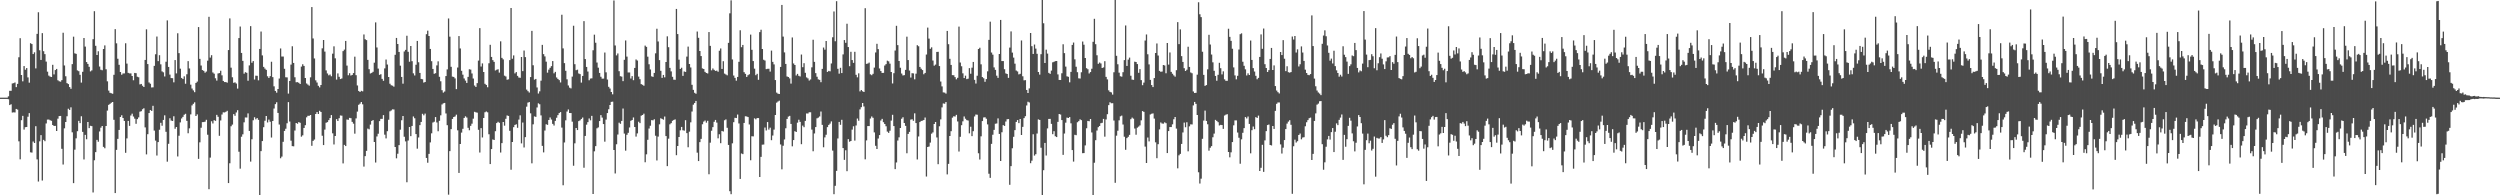 <?xml version="1.0" encoding="UTF-8"?>
<svg xmlns="http://www.w3.org/2000/svg" width="1920" height="150">
  <path d="M0 75.000h1v1.000H0zM1 75.000h1v1.000H1zM2 75.000h1v1.000H2zM3 75.000h1v1.000H3zM4 75.000h1v1.000H4zM5 75.000h1v1.000H5zM6 73.962h1v2.279H6zM7 69.723h1v10.962H7zM8 69.748h1v10.310H8zM9 64.086h1v22.359H9zM10 63.847h1v22.410H10zM11 63.318h1v23.050H11zM12 66.910h1v16.772H12zM13 64.418h1v19.777H13zM14 43.982h1v64.544H14zM15 29.329h1v93.031H15zM16 57.593h1v34.740H16zM17 62.463h1v26.509H17zM18 50.761h1v48.773H18zM19 53.549h1v44.132H19zM20 52.296h1v45.217H20zM21 59.451h1v30.196H21zM22 63.504h1v23.402H22zM23 33.195h1v83.803H23zM24 33.828h1v83.347H24zM25 41.517h1v67.206H25zM26 40.173h1v69.670H26zM27 52.524h1v44.405H27zM28 26.007h1v96.394H28zM29 9.417h1v130.016H29zM30 38.617h1v69.903H30zM31 46.018h1v57.753H31zM32 25.467h1v113.208H32zM33 39.306h1v68.113H33zM34 41.599h1v66.821H34zM35 47.329h1v47.483H35zM36 55.047h1v36.828H36zM37 58.065h1v33.719H37zM38 58.837h1v33.518H38zM39 59.144h1v33.610H39zM40 49.791h1v46.199H40zM41 57.161h1v39.613H41zM42 53.830h1v42.821H42zM43 52.943h1v47.670H43zM44 61.646h1v29.478H44zM45 62.407h1v26.746H45zM46 62.702h1v26.317H46zM47 61.523h1v52.765H47zM48 25.163h1v101.200H48zM49 50.267h1v48.269H49zM50 58.548h1v35.128H50zM51 63.845h1v25.438H51zM52 64.546h1v18.961H52zM53 66.849h1v17.565H53zM54 68.188h1v14.238H54zM55 49.241h1v52.388H55zM56 28.177h1v112.483H56zM57 40.940h1v74.006H57zM58 41.360h1v64.895H58zM59 54.089h1v46.692H59zM60 54.706h1v38.138H60zM61 57.441h1v37.145H61zM62 63.436h1v25.876H62zM63 55.158h1v46.101H63zM64 29.162h1v93.317H64zM65 35.775h1v67.784H65zM66 47.688h1v59.244H66zM67 49.098h1v44.604H67zM68 51.325h1v47.096H68zM69 54.815h1v41.816H69zM70 54.087h1v42.808H70zM71 30.091h1v117.732H71zM72 8.577h1v114.506H72zM73 35.180h1v81.643H73zM74 42.256h1v65.168H74zM75 39.396h1v69.446H75zM76 51.080h1v49.866H76zM77 53.547h1v44.501H77zM78 53.959h1v42.788H78zM79 37.646h1v75.128H79zM80 34.841h1v79.025H80zM81 53.185h1v43.576H81zM82 62.479h1v22.450H82zM83 69.606h1v10.920H83zM84 71.273h1v8.494H84zM85 71.643h1v7.236H85zM86 72.012h1v6.340H86zM87 57.426h1v34.587H87zM88 22.385h1v125.903H88zM89 33.255h1v81.827H89zM90 45.116h1v61.509H90zM91 49.767h1v50.045H91zM92 55.312h1v34.544H92zM93 57.394h1v31.135H93zM94 56.398h1v34.220H94zM95 56.353h1v36.531H95zM96 33.218h1v84.157H96zM97 48.871h1v57.441H97zM98 55.957h1v36.900H98zM99 56.373h1v40.307H99zM100 56.348h1v32.385H100zM101 58.356h1v28.951H101zM102 61.626h1v27.869H102zM103 55.999h1v35.161H103zM104 56.216h1v38.878H104zM105 58.917h1v32.567H105zM106 59.356h1v30.820H106zM107 64.829h1v20.918H107zM108 64.450h1v20.959H108zM109 65.857h1v18.037H109zM110 66.834h1v16.312H110zM111 46.016h1v51.850H111zM112 22.546h1v96.051H112zM113 49.192h1v53.851H113zM114 63.344h1v23.468H114zM115 64.297h1v20.224H115zM116 67.158h1v18.038H116zM117 67.059h1v14.219H117zM118 50.572h1v49.727H118zM119 41.697h1v66.262H119zM120 28.031h1v91.413H120zM121 46.948h1v62.185H121zM122 42.382h1v57.276H122zM123 49.393h1v44.921H123zM124 54.833h1v41.710H124zM125 55.534h1v36.586H125zM126 58.733h1v29.831H126zM127 47.417h1v53.828H127zM128 15.678h1v108.506H128zM129 51.390h1v59.033H129zM130 57.276h1v33.559H130zM131 59.980h1v32.597H131zM132 60.080h1v32.860H132zM133 63.242h1v26.055H133zM134 46.131h1v52.749H134zM135 56.375h1v41.169H135zM136 25.527h1v94.653H136zM137 40.817h1v63.446H137zM138 52.756h1v41.245H138zM139 59.850h1v31.108H139zM140 60.740h1v28.992H140zM141 58.647h1v29.482H141zM142 64.289h1v23.089H142zM143 57.018h1v35.829H143zM144 46.967h1v55.390H144zM145 52.586h1v45.973H145zM146 65.030h1v22.842H146zM147 67.997h1v12.974H147zM148 69.411h1v10.310H148zM149 70.809h1v7.801H149zM150 63.684h1v25.388H150zM151 62.688h1v25.159H151zM152 20.809h1v101.211H152zM153 45.227h1v64.084H153zM154 50.337h1v47.773H154zM155 53.792h1v39.989H155zM156 54.444h1v39.294H156zM157 55.830h1v37.598H157zM158 54.958h1v37.065H158zM159 46.603h1v56.872H159zM160 12.921h1v132.379H160zM161 44.220h1v76.839H161zM162 42.389h1v50.755H162zM163 55.658h1v39.142H163zM164 56.570h1v35.721H164zM165 60.130h1v32.721H165zM166 61.923h1v26.293H166zM167 56.400h1v33.311H167zM168 56.138h1v48.174H168zM169 54.311h1v38.201H169zM170 57.859h1v30.079H170zM171 62.154h1v24.133H171zM172 63.003h1v23.376H172zM173 63.032h1v22.824H173zM174 63.474h1v21.646H174zM175 38.460h1v102.140H175zM176 14.115h1v111.261H176zM177 51.962h1v45.000H177zM178 59.323h1v36.365H178zM179 63.586h1v24.082H179zM180 63.232h1v25.711H180zM181 64.142h1v22.255H181zM182 68.058h1v16.594H182zM183 29.224h1v87.285H183zM184 20.364h1v109.198H184zM185 40.652h1v64.351H185zM186 46.735h1v56.415H186zM187 56.598h1v37.378H187zM188 55.449h1v34.788H188zM189 55.921h1v34.319H189zM190 61.984h1v25.119H190zM191 50.202h1v50.337H191zM192 20.048h1v104.068H192zM193 48.160h1v58.804H193zM194 46.913h1v45.459H194zM195 61.071h1v28.987H195zM196 58.132h1v33.528H196zM197 58.214h1v32.451H197zM198 61.697h1v30.375H198zM199 37.581h1v112.338H199zM200 24.232h1v91.856H200zM201 42.535h1v65.794H201zM202 51.356h1v46.325H202zM203 52.678h1v40.054H203zM204 53.633h1v35.457H204zM205 58.552h1v35.508H205zM206 59.866h1v31.994H206zM207 58.466h1v35.046H207zM208 47.413h1v58.196H208zM209 59.260h1v33.658H209zM210 66.317h1v17.052H210zM211 69.820h1v10.155H211zM212 71.187h1v7.348H212zM213 68.340h1v18.398H213zM214 60.325h1v35.341H214zM215 37.200h1v84.371H215zM216 43.436h1v76.821H216zM217 43.397h1v65.506H217zM218 52.820h1v47.730H218zM219 59.328h1v39.564H219zM220 59.460h1v35.224H220zM221 71.883h1v6.530H221zM222 62.154h1v31.208H222zM223 49.605h1v58.448H223zM224 35.549h1v76.680H224zM225 48.313h1v64.065H225zM226 59.339h1v40.904H226zM227 63.186h1v31.262H227zM228 63.092h1v31.926H228zM229 63.567h1v30.199H229zM230 64.499h1v29.816H230zM231 51.155h1v53.798H231zM232 49.372h1v54.579H232zM233 50.612h1v47.666H233zM234 59.895h1v36.277H234zM235 64.091h1v26.024H235zM236 64.993h1v23.957H236zM237 65.807h1v23.117H237zM238 59.391h1v28.909H238zM239 5.432h1v106.523H239zM240 29.518h1v78.671H240zM241 44.880h1v62.260H241zM242 61.714h1v25.815H242zM243 63.412h1v22.667H243zM244 65.878h1v21.686H244zM245 67.104h1v17.996H245zM246 65.305h1v20.713H246zM247 37.128h1v67.111H247zM248 30.721h1v80.709H248zM249 39.649h1v59.894H249zM250 54.061h1v40.194H250zM251 56.420h1v37.394H251zM252 57.842h1v34.429H252zM253 57.240h1v33.450H253zM254 58.573h1v29.789H254zM255 41.230h1v61.183H255zM256 35.608h1v75.358H256zM257 44.819h1v59.633H257zM258 61.159h1v30.347H258zM259 56.350h1v36.582H259zM260 59.008h1v31.776H260zM261 60.740h1v27.912H261zM262 60.238h1v28.589H262zM263 39.260h1v86.217H263zM264 38.075h1v73.206H264zM265 31.425h1v80.778H265zM266 50.399h1v41.392H266zM267 57.815h1v34.205H267zM268 56.208h1v34.316H268zM269 58.011h1v32.790H269zM270 57.569h1v36.007H270zM271 56.115h1v38.848H271zM272 43.506h1v59.150H272zM273 57.773h1v33.176H273zM274 65.613h1v20.087H274zM275 69.813h1v10.696H275zM276 70.641h1v8.954H276zM277 69.742h1v8.589H277zM278 70.141h1v9.983H278zM279 26.456h1v101.485H279zM280 30.152h1v89.736H280zM281 30.809h1v85.078H281zM282 45.990h1v52.786H282zM283 53.158h1v46.177H283zM284 56.420h1v39.265H284zM285 55.985h1v36.916H285zM286 55.129h1v37.089H286zM287 48.140h1v60.901H287zM288 17.193h1v107.657H288zM289 36.470h1v68.348H289zM290 52.675h1v50.029H290zM291 57.521h1v35.484H291zM292 56.987h1v34.291H292zM293 60.579h1v30.728H293zM294 62.058h1v26.380H294zM295 52.519h1v50.919H295zM296 45.709h1v60.569H296zM297 49.551h1v51.213H297zM298 59.149h1v32.801H298zM299 64.320h1v21.208H299zM300 65.475h1v19.343H300zM301 65.815h1v18.147H301zM302 66.579h1v17.474H302zM303 42.069h1v70.846H303zM304 29.154h1v92.440H304zM305 33.813h1v84.230H305zM306 39.873h1v71.587H306zM307 50.434h1v49.155H307zM308 59.065h1v33.277H308zM309 64.273h1v24.839H309zM310 39.506h1v65.529H310zM311 38.304h1v70.269H311zM312 27.464h1v112.491H312zM313 39.778h1v68.136H313zM314 47.393h1v50.120H314zM315 35.347h1v69.195H315zM316 47.004h1v49.690H316zM317 56.321h1v33.105H317zM318 57.950h1v32.881H318zM319 49.740h1v53.231H319zM320 31.426h1v82.763H320zM321 47.804h1v57.749H321zM322 55.991h1v40.091H322zM323 60.633h1v33.018H323zM324 60.858h1v26.524H324zM325 63.418h1v25.174H325zM326 62.976h1v24.271H326zM327 26.271h1v95.004H327zM328 23.563h1v101.419H328zM329 27.634h1v90.551H329zM330 37.568h1v71.815H330zM331 47.021h1v55.354H331zM332 52.919h1v41.209H332zM333 56.662h1v36.846H333zM334 56.241h1v33.660H334zM335 50.206h1v43.855H335zM336 47.095h1v53.702H336zM337 58.995h1v33.785H337zM338 62.400h1v26.199H338zM339 69.267h1v10.949H339zM340 71.130h1v8.250H340zM341 70.301h1v8.776H341zM342 58.425h1v28.708H342zM343 53.303h1v42.840H343zM344 14.203h1v135.293H344zM345 28.169h1v87.887H345zM346 51.301h1v47.886H346zM347 58.844h1v32.508H347zM348 59.093h1v30.747H348zM349 60.189h1v29.261H349zM350 68.440h1v19.609H350zM351 51.840h1v48.244H351zM352 27.698h1v105.110H352zM353 37.243h1v73.366H353zM354 54.376h1v47.475H354zM355 57.365h1v41.541H355zM356 60.255h1v30.309H356zM357 61.897h1v27.445H357zM358 63.692h1v26.570H358zM359 59.042h1v39.115H359zM360 53.171h1v46.876H360zM361 53.450h1v43.233H361zM362 56.426h1v38.538H362zM363 60.287h1v30.871H363zM364 65.681h1v20.177H364zM365 66.766h1v19.489H365zM366 63.839h1v22.696H366zM367 46.538h1v53.127H367zM368 21.623h1v95.501H368zM369 51.075h1v47.322H369zM370 48.713h1v56.844H370zM371 55.271h1v35.345H371zM372 64.354h1v21.850H372zM373 65.230h1v20.352H373zM374 67.018h1v19.245H374zM375 48.575h1v54.534H375zM376 34.406h1v91.610H376zM377 43.713h1v70.760H377zM378 46.192h1v60.922H378zM379 47.533h1v59.964H379zM380 54.102h1v46.666H380zM381 53.554h1v40.980H381zM382 53.203h1v40.365H382zM383 55.757h1v38.547H383zM384 31.735h1v85.432H384zM385 44.420h1v65.509H385zM386 45.609h1v48.106H386zM387 58.119h1v38.397H387zM388 58.750h1v32.491H388zM389 61.248h1v27.443H389zM390 60.916h1v28.137H390zM391 46.164h1v54.272H391zM392 6.154h1v124.196H392zM393 45.088h1v63.974H393zM394 42.535h1v55.150H394zM395 56.347h1v39.603H395zM396 55.342h1v40.094H396zM397 58.264h1v39.884H397zM398 59.555h1v32.321H398zM399 59.745h1v28.854H399zM400 43.789h1v66.332H400zM401 54.611h1v39.478H401zM402 38.817h1v74.440H402zM403 43.900h1v61.442H403zM404 68.804h1v13.125H404zM405 70.036h1v8.740H405zM406 71.062h1v7.346H406zM407 59.165h1v27.887H407zM408 23.712h1v101.721H408zM409 50.125h1v45.385H409zM410 61.207h1v28.203H410zM411 60.632h1v29.141H411zM412 67.172h1v15.339H412zM413 71.825h1v7.528H413zM414 70.168h1v9.897H414zM415 61.967h1v26.665H415zM416 34.434h1v77.582H416zM417 41.557h1v75.510H417zM418 43.314h1v56.923H418zM419 47.381h1v48.035H419zM420 55.798h1v40.089H420zM421 53.490h1v38.668H421zM422 52.096h1v38.134H422zM423 50.807h1v41.012H423zM424 46.903h1v48.206H424zM425 56.329h1v40.078H425zM426 55.177h1v37.660H426zM427 59.476h1v30.957H427zM428 60.631h1v27.808H428zM429 61.518h1v25.303H429zM430 63.350h1v22.741H430zM431 11.315h1v86.707H431zM432 37.172h1v105.114H432zM433 48.507h1v60.893H433zM434 54.387h1v38.017H434zM435 60.923h1v24.756H435zM436 65.660h1v18.417H436zM437 67.338h1v19.425H437zM438 67.872h1v18.977H438zM439 58.833h1v34.607H439zM440 19.759h1v107.521H440zM441 49.299h1v60.792H441zM442 53.890h1v44.415H442zM443 53.488h1v46.383H443zM444 56.440h1v36.585H444zM445 56.937h1v35.461H445zM446 63.435h1v27.882H446zM447 58.313h1v31.962H447zM448 16.246h1v112.554H448zM449 45.375h1v59.043H449zM450 51.403h1v44.355H450zM451 54.934h1v38.847H451zM452 61.638h1v29.361H452zM453 60.295h1v32.116H453zM454 60.167h1v28.836H454zM455 38.616h1v110.375H455zM456 26.635h1v89.575H456zM457 32.828h1v79.423H457zM458 48.038h1v50.509H458zM459 51.950h1v45.910H459zM460 55.992h1v37.004H460zM461 58.923h1v29.520H461zM462 60.404h1v29.936H462zM463 60.370h1v34.894H463zM464 40.356h1v68.427H464zM465 55.562h1v36.279H465zM466 61.075h1v25.776H466zM467 66.663h1v17.275H467zM468 68.011h1v12.611H468zM469 70.658h1v7.587H469zM470 72.463h1v5.619H470zM471 0.336h1v114.839H471zM472 34.928h1v98.300H472zM473 42.536h1v68.268H473zM474 41.045h1v62.283H474zM475 54.697h1v39.503H475zM476 58.506h1v36.551H476zM477 58.834h1v34.037H477zM478 62.323h1v21.022H478zM479 45.936h1v56.691H479zM480 31.070h1v84.649H480zM481 43.494h1v60.050H481zM482 55.644h1v46.339H482zM483 55.673h1v42.217H483zM484 60.329h1v32.437H484zM485 58.480h1v33.663H485zM486 61.614h1v28.575H486zM487 52.187h1v45.334H487zM488 45.656h1v59.249H488zM489 46.515h1v55.930H489zM490 58.817h1v34.663H490zM491 60.823h1v33.768H491zM492 64.626h1v24.198H492zM493 65.133h1v23.167H493zM494 65.861h1v21.436H494zM495 35.011h1v89.623H495zM496 35.985h1v82.528H496zM497 43.505h1v63.852H497zM498 49.371h1v49.369H498zM499 53.371h1v43.203H499zM500 58.632h1v33.613H500zM501 59.020h1v33.395H501zM502 56.006h1v35.593H502zM503 40.971h1v63.253H503zM504 22.053h1v101.191H504zM505 31.836h1v73.074H505zM506 46.173h1v49.294H506zM507 54.354h1v36.497H507zM508 59.820h1v31.516H508zM509 57.549h1v34.335H509zM510 59.391h1v30.085H510zM511 47.630h1v56.854H511zM512 27.899h1v99.674H512zM513 36.234h1v70.279H513zM514 52.111h1v43.379H514zM515 54.849h1v39.742H515zM516 58.982h1v33.801H516zM517 61.208h1v30.905H517zM518 61.266h1v30.416H518zM519 6.867h1v112.331H519zM520 26.146h1v85.967H520zM521 45.848h1v59.390H521zM522 52.933h1v47.182H522zM523 52.026h1v45.454H523zM524 58.254h1v41.813H524zM525 54.873h1v45.464H525zM526 55.253h1v37.038H526zM527 43.456h1v58.798H527zM528 35.794h1v77.313H528zM529 49.151h1v51.961H529zM530 51.800h1v42.138H530zM531 65.141h1v20.519H531zM532 69.002h1v11.372H532zM533 71.262h1v7.869H533zM534 71.987h1v5.524H534zM535 24.224h1v93.048H535zM536 29.037h1v94.643H536zM537 39.193h1v69.941H537zM538 43.047h1v63.625H538zM539 52.532h1v42.908H539zM540 52.969h1v40.435H540zM541 55.194h1v37.387H541zM542 56.058h1v38.170H542zM543 56.399h1v36.396H543zM544 24.620h1v109.210H544zM545 35.222h1v74.347H545zM546 54.003h1v46.408H546zM547 52.569h1v45.051H547zM548 53.663h1v39.896H548zM549 54.478h1v37.616H549zM550 54.208h1v39.970H550zM551 55.095h1v51.144H551zM552 38.947h1v64.191H552zM553 37.244h1v72.742H553zM554 52.923h1v47.625H554zM555 47.021h1v53.999H555zM556 56.526h1v35.844H556zM557 57.171h1v34.512H557zM558 57.846h1v40.291H558zM559 32.928h1v78.403H559zM560 10.226h1v136.638H560zM561 0.267h1v148.884H561zM562 45.669h1v64.415H562zM563 58.025h1v35.800H563zM564 59.824h1v30.662H564zM565 61.971h1v28.713H565zM566 59.086h1v28.862H566zM567 47.456h1v47.350H567zM568 23.263h1v114.152H568zM569 36.244h1v81.608H569zM570 34.489h1v83.885H570zM571 55.456h1v38.938H571zM572 56.708h1v32.581H572zM573 59.092h1v30.362H573zM574 57.747h1v32.185H574zM575 57.046h1v38.568H575zM576 26.582h1v96.490H576zM577 38.239h1v66.390H577zM578 46.911h1v57.829H578zM579 52.726h1v38.174H579zM580 57.728h1v33.911H580zM581 56.696h1v33.992H581zM582 61.292h1v29.382H582zM583 24.656h1v111.302H583zM584 22.847h1v97.614H584zM585 37.615h1v73.475H585zM586 45.891h1v65.127H586zM587 46.468h1v51.461H587zM588 53.078h1v47.132H588zM589 52.859h1v40.875H589zM590 52.784h1v46.768H590zM591 55.010h1v43.060H591zM592 38.861h1v68.828H592zM593 47.498h1v56.566H593zM594 49.454h1v50.059H594zM595 61.487h1v26.825H595zM596 71.104h1v7.754H596zM597 71.923h1v6.075H597zM598 72.170h1v5.155H598zM599 51.400h1v59.536H599zM600 3.765h1v126.262H600zM601 28.110h1v83.817H601zM602 40.231h1v66.870H602zM603 49.105h1v49.402H603zM604 58.713h1v32.624H604zM605 59.160h1v30.400H605zM606 60.227h1v28.782H606zM607 64.213h1v30.950H607zM608 28.789h1v83.616H608zM609 48.726h1v58.861H609zM610 49.935h1v50.821H610zM611 57.979h1v43.393H611zM612 56.746h1v37.454H612zM613 58.211h1v33.719H613zM614 58.726h1v34.852H614zM615 41.899h1v68.839H615zM616 51.586h1v44.859H616zM617 48.553h1v49.121H617zM618 55.897h1v36.921H618zM619 59.436h1v27.689H619zM620 60.223h1v26.976H620zM621 61.830h1v24.392H621zM622 61.020h1v25.211H622zM623 51.712h1v47.817H623zM624 30.526h1v85.628H624zM625 47.494h1v54.988H625zM626 56.154h1v41.449H626zM627 58.936h1v31.968H627zM628 60.984h1v29.342H628zM629 61.323h1v28.106H629zM630 63.107h1v22.573H630zM631 52.901h1v43.010H631zM632 36.503h1v76.614H632zM633 38.170h1v67.345H633zM634 31.465h1v72.003H634zM635 55.228h1v42.411H635zM636 54.438h1v41.492H636zM637 54.772h1v40.146H637zM638 48.738h1v44.493H638zM639 28.609h1v87.072H639zM640 8.789h1v140.369H640zM641 31.668h1v111.009H641zM642 0.921h1v130.312H642zM643 52.827h1v53.491H643zM644 56.564h1v37.056H644zM645 52.086h1v43.749H645zM646 56.131h1v35.882H646zM647 41.761h1v71.935H647zM648 30.761h1v92.016H648zM649 32.848h1v82.571H649zM650 18.250h1v113.222H650zM651 36.154h1v70.701H651zM652 50.858h1v57.994H652zM653 39.779h1v68.521H653zM654 46.145h1v53.401H654zM655 48.298h1v48.657H655zM656 39.783h1v68.219H656zM657 57.430h1v38.921H657zM658 59.413h1v31.642H658zM659 56.324h1v36.382H659zM660 70.209h1v13.787H660zM661 69.114h1v13.230H661zM662 70.098h1v9.011H662zM663 70.676h1v11.066H663zM664 6.286h1v116.063H664zM665 49.066h1v58.784H665zM666 48.784h1v48.045H666zM667 48.097h1v48.737H667zM668 57.067h1v33.976H668zM669 57.739h1v31.727H669zM670 56.684h1v33.774H670zM671 51.931h1v49.743H671zM672 40.290h1v71.660H672zM673 33.642h1v80.783H673zM674 37.733h1v68.651H674zM675 52.595h1v51.116H675zM676 54.593h1v38.000H676zM677 55.992h1v35.314H677zM678 55.966h1v37.903H678zM679 50.323h1v44.928H679zM680 49.263h1v47.707H680zM681 46.577h1v54.506H681zM682 47.119h1v54.917H682zM683 48.876h1v51.509H683zM684 55.287h1v37.325H684zM685 64.111h1v24.065H685zM686 56.217h1v40.601H686zM687 38.827h1v91.078H687zM688 19.798h1v104.980H688zM689 34.658h1v73.282H689zM690 46.835h1v58.625H690zM691 52.007h1v46.291H691zM692 56.493h1v34.717H692zM693 57.946h1v32.119H693zM694 57.715h1v36.740H694zM695 53.675h1v42.967H695zM696 28.147h1v89.553H696zM697 46.144h1v56.735H697zM698 54.187h1v47.080H698zM699 59.532h1v32.333H699zM700 56.192h1v35.400H700zM701 56.382h1v36.408H701zM702 60.921h1v26.097H702zM703 56.574h1v37.931H703zM704 34.716h1v87.728H704zM705 35.510h1v69.286H705zM706 51.393h1v42.352H706zM707 52.810h1v40.083H707zM708 53.828h1v38.842H708zM709 57.017h1v35.142H709zM710 56.010h1v34.272H710zM711 41.858h1v93.714H711zM712 21.199h1v91.715H712zM713 29.628h1v82.936H713zM714 37.471h1v72.046H714zM715 36.368h1v66.312H715zM716 46.477h1v55.192H716zM717 50.415h1v44.812H717zM718 49.593h1v44.124H718zM719 39.888h1v65.691H719zM720 39.792h1v86.311H720zM721 50.718h1v46.238H721zM722 62.633h1v29.089H722zM723 66.376h1v16.115H723zM724 70.982h1v8.465H724zM725 71.100h1v8.593H725zM726 71.909h1v6.471H726zM727 23.782h1v110.151H727zM728 33.951h1v91.924H728zM729 45.167h1v59.280H729zM730 49.853h1v50.885H730zM731 57.689h1v32.679H731zM732 57.791h1v31.494H732zM733 59.251h1v30.235H733zM734 60.928h1v27.290H734zM735 59.749h1v33.557H735zM736 20.430h1v95.969H736zM737 48.017h1v57.054H737zM738 50.882h1v45.280H738zM739 56.325h1v36.842H739zM740 59.975h1v29.462H740zM741 58.116h1v33.064H741zM742 60.758h1v31.491H742zM743 60.404h1v32.152H743zM744 52.339h1v50.059H744zM745 56.643h1v40.710H745zM746 51.970h1v52.594H746zM747 47.580h1v53.205H747zM748 61.329h1v28.119H748zM749 64.138h1v23.818H749zM750 58.178h1v29.913H750zM751 37.615h1v80.073H751zM752 36.644h1v85.890H752zM753 49.408h1v55.284H753zM754 59.211h1v33.743H754zM755 60.110h1v30.093H755zM756 62.842h1v27.219H756zM757 60.699h1v30.513H757zM758 54.775h1v40.778H758zM759 30.636h1v102.784H759zM760 16.620h1v119.989H760zM761 40.330h1v70.179H761zM762 41.966h1v61.516H762zM763 51.742h1v47.975H763zM764 53.682h1v41.331H764zM765 58.090h1v36.754H765zM766 59.800h1v31.112H766zM767 41.466h1v61.379H767zM768 15.317h1v108.344H768zM769 46.877h1v54.711H769zM770 46.884h1v49.204H770zM771 53.158h1v43.576H771zM772 56.370h1v36.952H772zM773 56.818h1v34.785H773zM774 59.827h1v31.604H774zM775 36.545h1v105.373H775zM776 24.096h1v103.499H776zM777 40.414h1v73.472H777zM778 44.234h1v60.806H778zM779 48.901h1v51.064H779zM780 54.144h1v39.478H780zM781 54.864h1v37.363H781zM782 57.157h1v37.393H782zM783 56.667h1v34.711H783zM784 31.058h1v72.616H784zM785 58.550h1v38.907H785zM786 61.708h1v29.032H786zM787 61.546h1v27.710H787zM788 69.063h1v11.916H788zM789 71.437h1v6.686H789zM790 67.885h1v10.797H790zM791 25.342h1v100.005H791zM792 35.500h1v87.915H792zM793 41.435h1v61.703H793zM794 34.215h1v85.291H794zM795 37.314h1v81.126H795zM796 41.344h1v61.236H796zM797 55.311h1v36.387H797zM798 57.319h1v34.785H798zM799 41.614h1v71.871H799zM800 0.000h1v149.845H800zM801 17.892h1v112.797H801zM802 48.371h1v61.413H802zM803 38.140h1v81.308H803zM804 41.191h1v57.426H804zM805 55.986h1v35.363H805zM806 56.711h1v34.594H806zM807 54.211h1v40.938H807zM808 47.889h1v55.194H808zM809 47.462h1v53.290H809zM810 46.970h1v57.696H810zM811 46.860h1v58.432H811zM812 57.160h1v36.410H812zM813 61.379h1v26.170H813zM814 61.465h1v26.476H814zM815 56.248h1v35.987H815zM816 34.000h1v84.942H816zM817 40.809h1v61.729H817zM818 51.130h1v43.082H818zM819 58.599h1v31.719H819zM820 59.003h1v31.616H820zM821 63.234h1v26.657H821zM822 55.176h1v39.554H822zM823 34.524h1v80.739H823zM824 32.690h1v91.400H824zM825 45.570h1v57.948H825zM826 51.274h1v52.549H826zM827 55.426h1v38.486H827zM828 60.164h1v32.883H828zM829 60.318h1v31.335H829zM830 55.487h1v36.800H830zM831 31.887h1v85.781H831zM832 34.344h1v83.212H832zM833 44.520h1v67.160H833zM834 52.375h1v46.113H834zM835 53.179h1v39.682H835zM836 56.409h1v36.742H836zM837 55.370h1v36.014H837zM838 52.802h1v48.923H838zM839 32.112h1v117.888H839zM840 14.442h1v110.561H840zM841 33.963h1v73.693H841zM842 42.425h1v57.825H842zM843 49.021h1v48.685H843zM844 48.000h1v48.773H844zM845 48.743h1v45.880H845zM846 52.235h1v42.069H846zM847 51.779h1v39.536H847zM848 47.016h1v57.934H848zM849 59.010h1v32.763H849zM850 60.991h1v26.729H850zM851 69.394h1v11.324H851zM852 70.542h1v7.993H852zM853 70.981h1v8.307H853zM854 72.634h1v6.600H854zM855 55.495h1v37.091H855zM856 0.012h1v140.374H856zM857 42.861h1v61.333H857zM858 49.355h1v51.044H858zM859 55.821h1v36.591H859zM860 58.578h1v30.768H860zM861 58.899h1v29.881H861zM862 55.473h1v40.189H862zM863 46.163h1v58.826H863zM864 19.555h1v95.500H864zM865 50.662h1v55.423H865zM866 45.760h1v59.308H866zM867 44.239h1v59.317H867zM868 58.167h1v33.360H868zM869 61.115h1v29.210H869zM870 61.333h1v29.808H870zM871 47.338h1v51.397H871zM872 47.638h1v55.843H872zM873 49.208h1v48.842H873zM874 55.928h1v41.322H874zM875 53.105h1v43.208H875zM876 61.546h1v30.883H876zM877 65.432h1v19.869H877zM878 63.421h1v22.493H878zM879 31.147h1v81.425H879zM880 26.451h1v98.743H880zM881 41.668h1v63.969H881zM882 49.445h1v59.126H882zM883 61.344h1v26.549H883zM884 65.352h1v21.986H884zM885 66.885h1v20.224H885zM886 59.973h1v31.131H886zM887 40.709h1v68.616H887zM888 33.405h1v88.101H888zM889 42.672h1v68.058H889zM890 54.444h1v44.921H890zM891 55.135h1v38.898H891zM892 54.945h1v39.910H892zM893 49.906h1v45.065H893zM894 50.288h1v43.651H894zM895 56.265h1v38.336H895zM896 33.005h1v84.567H896zM897 49.638h1v51.004H897zM898 40.304h1v57.283H898zM899 55.210h1v42.372H899zM900 56.613h1v38.884H900zM901 57.914h1v33.672H901zM902 58.868h1v30.976H902zM903 53.925h1v44.848H903zM904 17.011h1v112.294H904zM905 33.884h1v85.390H905zM906 22.580h1v95.602H906zM907 43.117h1v67.406H907zM908 47.575h1v54.170H908zM909 52.362h1v41.774H909zM910 54.523h1v43.196H910zM911 53.565h1v40.328H911zM912 35.871h1v80.375H912zM913 51.418h1v45.585H913zM914 55.648h1v39.864H914zM915 56.283h1v39.310H915zM916 70.234h1v10.731H916zM917 71.418h1v6.889H917zM918 71.278h1v8.511H918zM919 57.340h1v30.980H919zM920 1.760h1v130.546H920zM921 10.955h1v130.022H921zM922 13.176h1v124.037H922zM923 39.724h1v66.889H923zM924 57.511h1v35.125H924zM925 65.958h1v18.978H925zM926 65.307h1v27.595H926zM927 53.239h1v42.183H927zM928 26.732h1v88.980H928zM929 34.183h1v79.292H929zM930 41.887h1v70.328H930zM931 47.860h1v57.576H931zM932 54.361h1v48.264H932zM933 58.318h1v33.763H933zM934 62.006h1v30.853H934zM935 57.430h1v36.418H935zM936 48.208h1v48.162H936zM937 52.397h1v43.485H937zM938 57.158h1v38.874H938zM939 54.774h1v44.180H939zM940 60.911h1v27.824H940zM941 62.079h1v25.964H941zM942 62.065h1v25.665H942zM943 22.069h1v94.657H943zM944 28.305h1v92.509H944zM945 31.371h1v85.611H945zM946 37.407h1v71.710H946zM947 51.782h1v44.461H947zM948 57.909h1v34.538H948zM949 60.924h1v31.524H949zM950 58.233h1v43.545H950zM951 38.039h1v67.727H951zM952 26.261h1v99.488H952zM953 25.614h1v81.388H953zM954 47.416h1v54.578H954zM955 50.545h1v47.848H955zM956 53.246h1v36.656H956zM957 57.977h1v32.995H957zM958 56.295h1v33.200H958zM959 57.594h1v37.606H959zM960 31.148h1v86.597H960zM961 46.019h1v53.963H961zM962 52.313h1v44.868H962zM963 54.940h1v44.310H963zM964 58.197h1v31.762H964zM965 60.883h1v29.707H965zM966 59.802h1v28.995H966zM967 43.700h1v87.623H967zM968 26.436h1v102.440H968zM969 37.487h1v73.715H969zM970 21.909h1v110.069H970zM971 49.281h1v58.561H971zM972 52.223h1v48.499H972zM973 55.290h1v40.753H973zM974 53.837h1v41.795H974zM975 45.280h1v66.096H975zM976 36.830h1v74.901H976zM977 53.767h1v42.995H977zM978 50.240h1v48.776H978zM979 66.115h1v19.027H979zM980 69.550h1v10.158H980zM981 70.789h1v7.927H981zM982 71.771h1v6.923H982zM983 39.921h1v71.001H983zM984 42.305h1v75.633H984zM985 30.811h1v82.601H985zM986 45.110h1v62.440H986zM987 54.629h1v44.511H987zM988 50.891h1v44.059H988zM989 55.455h1v37.921H989zM990 55.792h1v36.540H990zM991 55.357h1v40.474H991zM992 28.064h1v120.793H992zM993 30.363h1v81.948H993zM994 27.637h1v79.652H994zM995 40.340h1v69.118H995zM996 37.910h1v70.531H996zM997 51.065h1v52.603H997zM998 49.338h1v53.237H998zM999 35.652h1v71.347H999zM1000 40.331h1v65.302H1000zM1001 46.782h1v58.607H1001zM1002 53.505h1v43.446H1002zM1003 56.065h1v37.824H1003zM1004 57.501h1v34.737H1004zM1005 57.750h1v33.049H1005zM1006 56.880h1v33.462H1006zM1007 11.802h1v111.098H1007zM1008 35.384h1v82.778H1008zM1009 60.369h1v32.484H1009zM1010 66.254h1v20.840H1010zM1011 69.532h1v10.866H1011zM1012 71.033h1v8.549H1012zM1013 71.884h1v5.875H1013zM1014 73.056h1v4.580H1014zM1015 33.651h1v77.071H1015zM1016 27.293h1v103.045H1016zM1017 23.297h1v101.355H1017zM1018 27.832h1v84.836H1018zM1019 34.923h1v72.112H1019zM1020 40.554h1v63.853H1020zM1021 46.603h1v60.590H1021zM1022 45.015h1v56.480H1022zM1023 48.739h1v49.637H1023zM1024 38.947h1v77.854H1024zM1025 50.775h1v50.377H1025zM1026 54.017h1v40.736H1026zM1027 56.057h1v40.024H1027zM1028 58.887h1v33.179H1028zM1029 57.389h1v32.953H1029zM1030 58.798h1v29.089H1030zM1031 35.511h1v87.271H1031zM1032 42.011h1v61.566H1032zM1033 43.900h1v68.769H1033zM1034 47.286h1v59.605H1034zM1035 56.732h1v39.927H1035zM1036 50.797h1v39.661H1036zM1037 49.405h1v43.256H1037zM1038 42.586h1v59.866H1038zM1039 43.168h1v65.324H1039zM1040 32.958h1v83.325H1040zM1041 38.512h1v71.095H1041zM1042 52.198h1v44.941H1042zM1043 55.609h1v32.787H1043zM1044 54.106h1v35.741H1044zM1045 54.727h1v39.876H1045zM1046 48.868h1v53.721H1046zM1047 8.482h1v133.065H1047zM1048 30.429h1v84.670H1048zM1049 41.922h1v65.768H1049zM1050 51.623h1v50.999H1050zM1051 46.175h1v63.864H1051zM1052 45.966h1v62.051H1052zM1053 41.648h1v73.985H1053zM1054 43.191h1v71.073H1054zM1055 52.434h1v52.419H1055zM1056 21.619h1v114.084H1056zM1057 53.957h1v51.914H1057zM1058 48.608h1v57.760H1058zM1059 43.915h1v62.457H1059zM1060 41.047h1v64.283H1060zM1061 45.100h1v64.688H1061zM1062 49.449h1v57.615H1062zM1063 53.041h1v39.230H1063zM1064 47.112h1v57.121H1064zM1065 44.158h1v61.211H1065zM1066 44.040h1v59.742H1066zM1067 43.115h1v55.393H1067zM1068 53.753h1v45.269H1068zM1069 47.715h1v48.092H1069zM1070 48.962h1v45.604H1070zM1071 42.147h1v64.439H1071zM1072 28.077h1v98.997H1072zM1073 47.705h1v60.505H1073zM1074 59.979h1v29.412H1074zM1075 60.579h1v26.753H1075zM1076 60.938h1v29.312H1076zM1077 58.458h1v39.372H1077zM1078 42.251h1v58.307H1078zM1079 35.727h1v66.973H1079zM1080 29.214h1v92.016H1080zM1081 41.314h1v68.344H1081zM1082 42.167h1v63.478H1082zM1083 44.738h1v68.316H1083zM1084 43.761h1v70.754H1084zM1085 44.725h1v58.720H1085zM1086 55.677h1v33.051H1086zM1087 55.158h1v38.788H1087zM1088 29.403h1v85.208H1088zM1089 35.374h1v80.334H1089zM1090 52.369h1v48.267H1090zM1091 51.156h1v49.660H1091zM1092 42.611h1v64.085H1092zM1093 41.992h1v72.209H1093zM1094 44.349h1v66.612H1094zM1095 35.904h1v103.062H1095zM1096 21.895h1v91.231H1096zM1097 54.671h1v41.965H1097zM1098 58.331h1v33.372H1098zM1099 57.372h1v32.637H1099zM1100 59.766h1v29.221H1100zM1101 62.924h1v28.925H1101zM1102 61.452h1v28.444H1102zM1103 57.636h1v32.156H1103zM1104 40.412h1v71.947H1104zM1105 46.720h1v56.577H1105zM1106 49.191h1v53.230H1106zM1107 52.050h1v45.397H1107zM1108 53.965h1v48.159H1108zM1109 52.772h1v44.764H1109zM1110 63.225h1v23.674H1110zM1111 54.587h1v36.896H1111zM1112 20.147h1v99.266H1112zM1113 42.861h1v66.702H1113zM1114 45.082h1v57.967H1114zM1115 44.381h1v59.163H1115zM1116 38.775h1v69.337H1116zM1117 41.805h1v62.427H1117zM1118 36.103h1v72.570H1118zM1119 41.029h1v73.267H1119zM1120 37.159h1v82.630H1120zM1121 47.215h1v47.343H1121zM1122 53.424h1v41.493H1122zM1123 55.212h1v38.446H1123zM1124 54.620h1v40.297H1124zM1125 55.618h1v41.265H1125zM1126 57.055h1v36.050H1126zM1127 56.359h1v40.144H1127zM1128 46.008h1v58.007H1128zM1129 44.118h1v63.649H1129zM1130 40.110h1v66.028H1130zM1131 42.079h1v69.446H1131zM1132 49.703h1v60.644H1132zM1133 49.960h1v56.795H1133zM1134 53.249h1v46.871H1134zM1135 42.666h1v58.494H1135zM1136 28.765h1v101.662H1136zM1137 37.457h1v73.979H1137zM1138 42.472h1v66.599H1138zM1139 47.875h1v58.703H1139zM1140 57.920h1v38.587H1140zM1141 60.372h1v32.479H1141zM1142 59.986h1v31.102H1142zM1143 52.672h1v42.809H1143zM1144 29.303h1v79.801H1144zM1145 47.672h1v65.343H1145zM1146 41.772h1v56.410H1146zM1147 36.110h1v68.866H1147zM1148 42.095h1v61.741H1148zM1149 38.347h1v71.215H1149zM1150 51.857h1v51.502H1150zM1151 54.337h1v36.434H1151zM1152 25.412h1v92.445H1152zM1153 42.670h1v68.384H1153zM1154 54.768h1v41.001H1154zM1155 55.138h1v42.796H1155zM1156 51.188h1v46.191H1156zM1157 54.295h1v51.561H1157zM1158 39.601h1v68.114H1158zM1159 33.219h1v75.989H1159zM1160 31.711h1v109.284H1160zM1161 27.110h1v90.888H1161zM1162 33.051h1v75.078H1162zM1163 38.369h1v70.345H1163zM1164 49.219h1v50.829H1164zM1165 55.045h1v45.871H1165zM1166 51.614h1v46.792H1166zM1167 40.552h1v60.038H1167zM1168 43.341h1v60.621H1168zM1169 53.078h1v42.602H1169zM1170 53.191h1v43.263H1170zM1171 57.058h1v38.367H1171zM1172 56.835h1v35.827H1172zM1173 56.260h1v37.054H1173zM1174 56.381h1v37.014H1174zM1175 49.839h1v48.169H1175zM1176 39.603h1v88.129H1176zM1177 42.012h1v62.598H1177zM1178 42.823h1v58.399H1178zM1179 60.501h1v30.420H1179zM1180 55.477h1v34.002H1180zM1181 56.600h1v37.195H1181zM1182 43.672h1v55.067H1182zM1183 46.266h1v57.472H1183zM1184 29.143h1v77.429H1184zM1185 39.337h1v76.808H1185zM1186 33.462h1v74.210H1186zM1187 51.832h1v47.591H1187zM1188 50.868h1v57.133H1188zM1189 47.694h1v58.318H1189zM1190 39.437h1v74.323H1190zM1191 40.630h1v72.586H1191zM1192 39.473h1v75.605H1192zM1193 47.719h1v58.672H1193zM1194 46.536h1v61.111H1194zM1195 45.122h1v59.796H1195zM1196 55.999h1v40.652H1196zM1197 55.208h1v40.066H1197zM1198 58.502h1v36.036H1198zM1199 28.463h1v98.519H1199zM1200 37.390h1v94.830H1200zM1201 40.031h1v76.303H1201zM1202 43.230h1v60.552H1202zM1203 54.550h1v45.158H1203zM1204 59.020h1v35.078H1204zM1205 60.869h1v31.284H1205zM1206 60.289h1v32.245H1206zM1207 51.297h1v46.598H1207zM1208 31.075h1v98.456H1208zM1209 34.963h1v79.794H1209zM1210 38.493h1v68.001H1210zM1211 40.793h1v67.221H1211zM1212 45.672h1v63.216H1212zM1213 49.913h1v51.287H1213zM1214 53.157h1v39.834H1214zM1215 55.484h1v36.798H1215zM1216 26.970h1v97.833H1216zM1217 39.035h1v72.056H1217zM1218 35.141h1v70.224H1218zM1219 40.273h1v68.232H1219zM1220 50.915h1v59.081H1220zM1221 48.522h1v55.485H1221zM1222 53.862h1v46.899H1222zM1223 41.946h1v81.775H1223zM1224 30.787h1v88.330H1224zM1225 49.126h1v53.022H1225zM1226 51.837h1v49.054H1226zM1227 55.829h1v40.561H1227zM1228 54.261h1v45.105H1228zM1229 57.925h1v35.533H1229zM1230 60.173h1v28.634H1230zM1231 58.862h1v37.223H1231zM1232 45.061h1v65.496H1232zM1233 48.968h1v51.557H1233zM1234 48.013h1v47.979H1234zM1235 42.751h1v59.239H1235zM1236 41.311h1v64.704H1236zM1237 40.067h1v68.827H1237zM1238 43.100h1v56.111H1238zM1239 22.876h1v94.368H1239zM1240 40.353h1v69.566H1240zM1241 44.566h1v70.119H1241zM1242 45.579h1v56.791H1242zM1243 48.157h1v53.579H1243zM1244 43.705h1v72.122H1244zM1245 40.153h1v76.244H1245zM1246 41.864h1v71.550H1246zM1247 36.508h1v74.733H1247zM1248 28.199h1v97.200H1248zM1249 41.981h1v53.933H1249zM1250 50.853h1v40.602H1250zM1251 55.408h1v34.599H1251zM1252 57.715h1v30.547H1252zM1253 57.460h1v31.513H1253zM1254 58.204h1v32.691H1254zM1255 59.976h1v30.976H1255zM1256 43.743h1v58.228H1256zM1257 50.500h1v50.483H1257zM1258 52.232h1v45.049H1258zM1259 56.451h1v37.678H1259zM1260 55.087h1v44.172H1260zM1261 55.090h1v44.905H1261zM1262 58.041h1v35.763H1262zM1263 26.142h1v100.595H1263zM1264 33.745h1v96.091H1264zM1265 39.310h1v67.520H1265zM1266 46.481h1v54.155H1266zM1267 46.788h1v52.173H1267zM1268 55.860h1v40.054H1268zM1269 58.770h1v31.350H1269zM1270 64.296h1v21.884H1270zM1271 42.852h1v58.509H1271zM1272 36.629h1v77.828H1272zM1273 34.529h1v73.371H1273zM1274 43.076h1v64.139H1274zM1275 49.548h1v48.439H1275zM1276 57.032h1v35.969H1276zM1277 54.536h1v43.058H1277zM1278 55.651h1v37.034H1278zM1279 46.427h1v48.557H1279zM1280 26.144h1v86.753H1280zM1281 44.957h1v50.281H1281zM1282 53.834h1v37.216H1282zM1283 55.397h1v33.986H1283zM1284 59.534h1v33.922H1284zM1285 55.678h1v30.816H1285zM1286 57.373h1v33.590H1286zM1287 28.198h1v90.323H1287zM1288 25.782h1v98.288H1288zM1289 38.146h1v71.026H1289zM1290 50.863h1v49.592H1290zM1291 49.745h1v50.021H1291zM1292 46.251h1v65.548H1292zM1293 47.385h1v63.848H1293zM1294 50.180h1v53.299H1294zM1295 49.881h1v49.785H1295zM1296 40.608h1v67.675H1296zM1297 36.928h1v75.069H1297zM1298 32.868h1v82.282H1298zM1299 34.880h1v82.494H1299zM1300 41.435h1v70.832H1300zM1301 46.541h1v57.899H1301zM1302 52.184h1v45.874H1302zM1303 23.286h1v96.014H1303zM1304 38.710h1v69.493H1304zM1305 45.310h1v57.098H1305zM1306 44.185h1v58.929H1306zM1307 46.463h1v58.076H1307zM1308 44.791h1v54.631H1308zM1309 60.253h1v30.933H1309zM1310 64.492h1v20.690H1310zM1311 65.404h1v17.754H1311zM1312 30.080h1v99.202H1312zM1313 42.331h1v69.776H1313zM1314 34.587h1v75.684H1314zM1315 49.388h1v50.771H1315zM1316 49.630h1v54.195H1316zM1317 53.989h1v40.394H1317zM1318 56.400h1v39.556H1318zM1319 47.797h1v54.178H1319zM1320 42.564h1v58.242H1320zM1321 39.462h1v69.301H1321zM1322 35.915h1v76.517H1322zM1323 33.438h1v80.302H1323zM1324 40.014h1v70.222H1324zM1325 47.743h1v55.449H1325zM1326 54.911h1v41.157H1326zM1327 53.328h1v58.526H1327zM1328 17.644h1v107.124H1328zM1329 48.379h1v58.594H1329zM1330 51.369h1v50.593H1330zM1331 53.424h1v40.321H1331zM1332 52.348h1v41.880H1332zM1333 57.909h1v35.215H1333zM1334 62.339h1v27.370H1334zM1335 50.410h1v41.505H1335zM1336 32.730h1v90.649H1336zM1337 41.575h1v64.996H1337zM1338 52.527h1v55.367H1338zM1339 47.497h1v56.964H1339zM1340 48.063h1v54.250H1340zM1341 49.157h1v59.702H1341zM1342 57.789h1v38.486H1342zM1343 52.056h1v47.116H1343zM1344 28.478h1v81.000H1344zM1345 38.995h1v66.211H1345zM1346 46.918h1v55.836H1346zM1347 52.475h1v48.028H1347zM1348 48.190h1v53.307H1348zM1349 52.830h1v44.654H1349zM1350 57.786h1v36.681H1350zM1351 26.948h1v99.398H1351zM1352 36.410h1v72.561H1352zM1353 56.411h1v40.007H1353zM1354 53.164h1v40.793H1354zM1355 59.652h1v34.985H1355zM1356 60.182h1v32.344H1356zM1357 61.855h1v29.650H1357zM1358 64.512h1v25.487H1358zM1359 59.742h1v25.516H1359zM1360 36.772h1v71.035H1360zM1361 39.895h1v70.745H1361zM1362 54.160h1v45.223H1362zM1363 51.666h1v47.865H1363zM1364 43.822h1v69.908H1364zM1365 42.774h1v68.440H1365zM1366 53.825h1v47.822H1366zM1367 49.849h1v46.204H1367zM1368 8.609h1v114.900H1368zM1369 40.192h1v68.752H1369zM1370 44.290h1v58.746H1370zM1371 44.849h1v58.465H1371zM1372 39.917h1v68.893H1372zM1373 42.089h1v65.175H1373zM1374 39.239h1v65.864H1374zM1375 37.906h1v71.759H1375zM1376 33.279h1v83.767H1376zM1377 47.080h1v50.599H1377zM1378 55.496h1v39.829H1378zM1379 54.998h1v40.542H1379zM1380 55.518h1v40.932H1380zM1381 55.020h1v41.547H1381zM1382 57.127h1v37.685H1382zM1383 55.168h1v40.265H1383zM1384 46.150h1v62.129H1384zM1385 43.414h1v65.919H1385zM1386 44.831h1v65.340H1386zM1387 46.820h1v55.061H1387zM1388 55.030h1v41.339H1388zM1389 52.738h1v49.692H1389zM1390 49.844h1v51.727H1390zM1391 47.754h1v64.200H1391zM1392 9.322h1v124.095H1392zM1393 42.702h1v64.113H1393zM1394 42.672h1v60.191H1394zM1395 46.386h1v52.541H1395zM1396 58.252h1v38.480H1396zM1397 60.942h1v29.199H1397zM1398 62.738h1v25.723H1398zM1399 65.378h1v18.891H1399zM1400 26.151h1v87.978H1400zM1401 42.570h1v69.718H1401zM1402 43.210h1v57.671H1402zM1403 48.838h1v54.410H1403zM1404 53.920h1v46.782H1404zM1405 57.991h1v30.858H1405zM1406 66.415h1v17.866H1406zM1407 63.937h1v19.113H1407zM1408 34.735h1v85.983H1408zM1409 47.052h1v67.814H1409zM1410 45.244h1v57.119H1410zM1411 49.527h1v56.755H1411zM1412 56.214h1v45.717H1412zM1413 57.732h1v30.405H1413zM1414 60.405h1v27.715H1414zM1415 59.915h1v29.077H1415zM1416 22.503h1v102.914H1416zM1417 39.237h1v70.051H1417zM1418 47.903h1v58.235H1418zM1419 48.338h1v52.104H1419zM1420 57.281h1v39.997H1420zM1421 53.982h1v42.218H1421zM1422 57.037h1v34.674H1422zM1423 52.081h1v42.639H1423zM1424 40.993h1v66.578H1424zM1425 38.194h1v70.161H1425zM1426 48.839h1v56.188H1426zM1427 46.269h1v61.201H1427zM1428 35.285h1v77.757H1428zM1429 39.903h1v77.670H1429zM1430 35.924h1v74.762H1430zM1431 42.589h1v66.644H1431zM1432 28.915h1v105.101H1432zM1433 49.717h1v52.497H1433zM1434 55.272h1v38.402H1434zM1435 49.682h1v48.656H1435zM1436 48.720h1v47.225H1436zM1437 47.398h1v47.994H1437zM1438 47.910h1v50.243H1438zM1439 50.185h1v51.857H1439zM1440 12.876h1v105.140H1440zM1441 34.245h1v76.890H1441zM1442 33.273h1v68.940H1442zM1443 44.012h1v63.772H1443zM1444 48.393h1v62.398H1444zM1445 44.799h1v60.120H1445zM1446 47.442h1v57.336H1446zM1447 50.575h1v52.364H1447zM1448 40.833h1v58.977H1448zM1449 38.839h1v62.134H1449zM1450 42.643h1v60.995H1450zM1451 53.197h1v47.098H1451zM1452 55.316h1v39.873H1452zM1453 51.143h1v46.514H1453zM1454 52.226h1v51.293H1454zM1455 12.459h1v120.092H1455zM1456 17.331h1v103.939H1456zM1457 41.588h1v64.738H1457zM1458 54.830h1v38.797H1458zM1459 60.546h1v32.575H1459zM1460 59.378h1v28.274H1460zM1461 62.869h1v23.646H1461zM1462 64.383h1v22.125H1462zM1463 61.425h1v28.518H1463zM1464 26.861h1v90.422H1464zM1465 33.966h1v77.448H1465zM1466 46.465h1v60.175H1466zM1467 48.953h1v56.471H1467zM1468 51.271h1v45.716H1468zM1469 53.088h1v45.107H1469zM1470 52.949h1v44.236H1470zM1471 53.857h1v42.500H1471zM1472 20.093h1v107.192H1472zM1473 38.268h1v68.166H1473zM1474 48.753h1v50.241H1474zM1475 52.725h1v49.423H1475zM1476 43.931h1v71.042H1476zM1477 42.728h1v73.114H1477zM1478 48.469h1v62.819H1478zM1479 43.645h1v84.939H1479zM1480 27.286h1v106.997H1480zM1481 38.171h1v70.061H1481zM1482 35.965h1v75.128H1482zM1483 44.101h1v69.322H1483zM1484 44.451h1v64.584H1484zM1485 47.493h1v54.980H1485zM1486 52.846h1v38.869H1486zM1487 55.751h1v36.280H1487zM1488 47.212h1v56.081H1488zM1489 52.220h1v43.591H1489zM1490 56.657h1v36.859H1490zM1491 59.345h1v31.971H1491zM1492 60.076h1v31.275H1492zM1493 60.558h1v31.684H1493zM1494 63.095h1v21.110H1494zM1495 32.666h1v90.945H1495zM1496 45.746h1v59.838H1496zM1497 45.661h1v55.620H1497zM1498 53.346h1v45.526H1498zM1499 45.521h1v57.380H1499zM1500 47.375h1v57.090H1500zM1501 41.200h1v69.252H1501zM1502 37.711h1v71.413H1502zM1503 33.713h1v85.403H1503zM1504 30.382h1v89.673H1504zM1505 36.786h1v69.369H1505zM1506 50.128h1v52.572H1506zM1507 50.467h1v49.511H1507zM1508 39.459h1v69.826H1508zM1509 41.550h1v71.772H1509zM1510 44.890h1v61.414H1510zM1511 46.556h1v57.014H1511zM1512 45.423h1v58.483H1512zM1513 52.200h1v50.550H1513zM1514 56.199h1v39.966H1514zM1515 55.069h1v41.779H1515zM1516 55.202h1v47.301H1516zM1517 54.734h1v46.843H1517zM1518 54.355h1v40.210H1518zM1519 18.478h1v103.569H1519zM1520 28.420h1v86.429H1520zM1521 45.785h1v56.455H1521zM1522 59.137h1v37.422H1522zM1523 60.831h1v27.780H1523zM1524 65.203h1v21.917H1524zM1525 63.772h1v18.442H1525zM1526 67.672h1v14.062H1526zM1527 40.957h1v59.179H1527zM1528 22.489h1v91.937H1528zM1529 41.077h1v66.195H1529zM1530 50.471h1v52.993H1530zM1531 48.012h1v50.083H1531zM1532 52.394h1v45.542H1532zM1533 52.953h1v43.985H1533zM1534 57.583h1v34.647H1534zM1535 57.522h1v29.483H1535zM1536 33.162h1v68.686H1536zM1537 44.780h1v52.822H1537zM1538 55.417h1v36.373H1538zM1539 56.400h1v33.732H1539zM1540 58.387h1v29.057H1540zM1541 58.873h1v27.024H1541zM1542 57.279h1v28.271H1542zM1543 32.721h1v89.790H1543zM1544 35.550h1v72.107H1544zM1545 34.513h1v73.116H1545zM1546 38.023h1v75.715H1546zM1547 38.629h1v66.695H1547zM1548 34.058h1v73.205H1548zM1549 48.579h1v54.621H1549zM1550 59.152h1v34.001H1550zM1551 58.911h1v34.043H1551zM1552 45.600h1v59.005H1552zM1553 37.119h1v71.030H1553zM1554 33.385h1v83.485H1554zM1555 33.477h1v81.541H1555zM1556 38.486h1v74.273H1556zM1557 46.212h1v63.067H1557zM1558 53.477h1v43.734H1558zM1559 7.258h1v113.822H1559zM1560 41.731h1v61.932H1560zM1561 45.790h1v55.067H1561zM1562 56.655h1v33.984H1562zM1563 55.711h1v36.138H1563zM1564 56.790h1v35.238H1564zM1565 69.672h1v10.133H1565zM1566 70.915h1v7.481H1566zM1567 70.933h1v8.681H1567zM1568 30.384h1v93.903H1568zM1569 34.552h1v80.733H1569zM1570 39.864h1v71.765H1570zM1571 48.256h1v54.856H1571zM1572 52.556h1v43.825H1572zM1573 56.201h1v40.567H1573zM1574 54.870h1v38.444H1574zM1575 57.264h1v34.768H1575zM1576 46.621h1v54.887H1576zM1577 41.223h1v60.825H1577zM1578 43.577h1v63.399H1578zM1579 51.869h1v46.411H1579zM1580 53.584h1v42.263H1580zM1581 57.038h1v34.943H1581zM1582 59.475h1v30.436H1582zM1583 48.553h1v60.481H1583zM1584 12.731h1v111.961H1584zM1585 37.641h1v72.068H1585zM1586 39.119h1v72.820H1586zM1587 55.893h1v40.655H1587zM1588 53.705h1v34.651H1588zM1589 63.214h1v24.814H1589zM1590 63.339h1v26.283H1590zM1591 54.357h1v35.500H1591zM1592 29.204h1v89.841H1592zM1593 34.234h1v77.377H1593zM1594 41.623h1v69.058H1594zM1595 50.620h1v53.470H1595zM1596 51.918h1v47.383H1596zM1597 57.962h1v39.458H1597zM1598 59.814h1v30.388H1598zM1599 61.773h1v22.358H1599zM1600 28.018h1v89.356H1600zM1601 30.022h1v84.572H1601zM1602 29.914h1v87.802H1602zM1603 32.233h1v79.247H1603zM1604 40.359h1v60.882H1604zM1605 57.265h1v34.905H1605zM1606 60.371h1v34.110H1606zM1607 40.558h1v104.878H1607zM1608 42.362h1v64.614H1608zM1609 36.900h1v76.437H1609zM1610 29.000h1v87.092H1610zM1611 38.501h1v79.174H1611zM1612 45.296h1v61.332H1612zM1613 56.271h1v31.841H1613zM1614 64.493h1v20.249H1614zM1615 58.869h1v27.669H1615zM1616 42.937h1v72.472H1616zM1617 41.963h1v66.541H1617zM1618 52.761h1v48.876H1618zM1619 48.403h1v52.145H1619zM1620 49.893h1v53.000H1620zM1621 51.777h1v46.630H1621zM1622 60.758h1v29.692H1622zM1623 60.162h1v23.209H1623zM1624 15.970h1v106.829H1624zM1625 32.425h1v76.745H1625zM1626 45.391h1v61.658H1626zM1627 49.573h1v53.847H1627zM1628 45.694h1v60.076H1628zM1629 52.179h1v51.354H1629zM1630 54.727h1v37.314H1630zM1631 53.281h1v38.216H1631zM1632 31.256h1v84.321H1632zM1633 34.014h1v69.380H1633zM1634 46.956h1v59.297H1634zM1635 42.458h1v60.737H1635zM1636 52.543h1v50.315H1636zM1637 55.506h1v40.902H1637zM1638 56.461h1v36.508H1638zM1639 53.972h1v41.061H1639zM1640 47.332h1v51.962H1640zM1641 49.063h1v53.197H1641zM1642 51.726h1v52.674H1642zM1643 47.873h1v54.153H1643zM1644 55.240h1v38.713H1644zM1645 58.773h1v34.826H1645zM1646 68.662h1v13.816H1646zM1647 56.120h1v42.085H1647zM1648 28.630h1v97.162H1648zM1649 40.480h1v71.692H1649zM1650 43.175h1v62.599H1650zM1651 53.246h1v46.028H1651zM1652 56.502h1v37.904H1652zM1653 62.973h1v28.412H1653zM1654 68.634h1v14.276H1654zM1655 64.776h1v23.339H1655zM1656 25.232h1v92.558H1656zM1657 46.278h1v64.694H1657zM1658 50.804h1v46.944H1658zM1659 51.929h1v49.752H1659zM1660 52.704h1v45.936H1660zM1661 54.895h1v36.701H1661zM1662 62.227h1v40.439H1662zM1663 65.308h1v20.781H1663zM1664 24.409h1v101.058H1664zM1665 35.850h1v81.655H1665zM1666 44.052h1v55.641H1666zM1667 47.385h1v54.942H1667zM1668 45.614h1v62.024H1668zM1669 50.276h1v48.667H1669zM1670 53.505h1v39.388H1670zM1671 58.174h1v32.169H1671zM1672 24.636h1v97.246H1672zM1673 31.630h1v86.661H1673zM1674 44.126h1v58.663H1674zM1675 39.143h1v68.406H1675zM1676 43.327h1v66.482H1676zM1677 44.865h1v60.635H1677zM1678 61.405h1v32.260H1678zM1679 58.182h1v32.614H1679zM1680 42.370h1v62.093H1680zM1681 47.198h1v56.727H1681zM1682 43.452h1v60.100H1682zM1683 42.278h1v63.380H1683zM1684 43.570h1v62.422H1684zM1685 54.488h1v44.368H1685zM1686 55.480h1v36.206H1686zM1687 56.395h1v36.882H1687zM1688 8.097h1v123.302H1688zM1689 46.194h1v58.818H1689zM1690 49.583h1v48.854H1690zM1691 49.967h1v46.897H1691zM1692 53.233h1v38.943H1692zM1693 67.830h1v15.739H1693zM1694 68.302h1v11.384H1694zM1695 68.371h1v20.830H1695zM1696 26.030h1v100.961H1696zM1697 38.364h1v76.786H1697zM1698 39.731h1v72.451H1698zM1699 47.037h1v56.229H1699zM1700 52.446h1v43.189H1700zM1701 56.378h1v40.364H1701zM1702 55.784h1v40.426H1702zM1703 57.915h1v33.784H1703zM1704 46.616h1v50.823H1704zM1705 40.968h1v62.022H1705zM1706 42.020h1v64.639H1706zM1707 51.701h1v47.695H1707zM1708 53.194h1v41.545H1708zM1709 57.457h1v34.253H1709zM1710 59.389h1v30.183H1710zM1711 57.387h1v33.612H1711zM1712 15.708h1v109.935H1712zM1713 36.083h1v75.153H1713zM1714 38.439h1v75.263H1714zM1715 56.935h1v39.393H1715zM1716 53.793h1v34.188H1716zM1717 62.496h1v25.777H1717zM1718 63.894h1v25.497H1718zM1719 56.538h1v33.816H1719zM1720 27.316h1v93.610H1720zM1721 32.787h1v78.957H1721zM1722 39.536h1v68.836H1722zM1723 52.179h1v52.328H1723zM1724 52.195h1v46.926H1724zM1725 57.800h1v38.570H1725zM1726 55.779h1v34.224H1726zM1727 62.510h1v27.116H1727zM1728 26.491h1v91.221H1728zM1729 30.446h1v85.677H1729zM1730 28.720h1v91.317H1730zM1731 33.924h1v78.211H1731zM1732 39.982h1v59.572H1732zM1733 58.381h1v33.103H1733zM1734 60.420h1v30.058H1734zM1735 33.028h1v115.822H1735zM1736 39.026h1v82.861H1736zM1737 38.729h1v74.260H1737zM1738 28.402h1v87.663H1738zM1739 37.825h1v80.755H1739zM1740 44.012h1v63.207H1740zM1741 56.232h1v31.557H1741zM1742 64.745h1v19.408H1742zM1743 60.229h1v24.160H1743zM1744 40.652h1v75.805H1744zM1745 42.666h1v67.145H1745zM1746 52.184h1v49.349H1746zM1747 48.268h1v53.441H1747zM1748 48.531h1v54.567H1748zM1749 51.522h1v46.868H1749zM1750 61.064h1v29.860H1750zM1751 59.992h1v28.077H1751zM1752 23.874h1v101.190H1752zM1753 34.448h1v76.753H1753zM1754 43.114h1v63.618H1754zM1755 49.014h1v56.073H1755zM1756 45.264h1v60.099H1756zM1757 52.027h1v51.000H1757zM1758 54.733h1v38.278H1758zM1759 56.811h1v36.716H1759zM1760 32.305h1v81.769H1760zM1761 34.819h1v70.045H1761zM1762 45.738h1v61.772H1762zM1763 41.276h1v61.898H1763zM1764 52.105h1v50.434H1764zM1765 55.958h1v41.405H1765zM1766 56.313h1v37.300H1766zM1767 56.593h1v39.674H1767zM1768 45.356h1v54.980H1768zM1769 46.588h1v54.373H1769zM1770 50.109h1v53.821H1770zM1771 47.739h1v54.615H1771zM1772 55.030h1v38.826H1772zM1773 58.233h1v34.633H1773zM1774 69.005h1v13.521H1774zM1775 61.422h1v29.549H1775zM1776 35.761h1v93.181H1776zM1777 28.601h1v85.195H1777zM1778 43.058h1v66.621H1778zM1779 53.335h1v46.662H1779zM1780 56.897h1v38.425H1780zM1781 63.518h1v27.423H1781zM1782 68.705h1v15.092H1782zM1783 57.141h1v33.050H1783zM1784 21.653h1v100.930H1784zM1785 44.645h1v73.723H1785zM1786 49.045h1v48.520H1786zM1787 53.300h1v48.675H1787zM1788 53.051h1v45.203H1788zM1789 54.666h1v37.017H1789zM1790 61.937h1v24.832H1790zM1791 61.932h1v26.561H1791zM1792 20.718h1v114.843H1792zM1793 38.152h1v81.923H1793zM1794 43.483h1v58.352H1794zM1795 46.175h1v55.038H1795zM1796 44.797h1v62.131H1796zM1797 49.474h1v49.218H1797zM1798 50.435h1v42.101H1798zM1799 55.207h1v37.705H1799zM1800 20.122h1v97.307H1800zM1801 35.126h1v84.632H1801zM1802 45.638h1v56.864H1802zM1803 38.647h1v70.185H1803zM1804 43.200h1v68.470H1804zM1805 44.085h1v61.732H1805zM1806 61.289h1v33.493H1806zM1807 56.965h1v33.663H1807zM1808 35.445h1v70.589H1808zM1809 47.218h1v56.446H1809zM1810 41.996h1v61.786H1810zM1811 41.358h1v64.116H1811zM1812 42.295h1v64.776H1812zM1813 55.141h1v44.398H1813zM1814 54.588h1v46.528H1814zM1815 40.620h1v64.704H1815zM1816 15.947h1v117.682H1816zM1817 42.119h1v62.692H1817zM1818 47.957h1v51.727H1818zM1819 49.863h1v47.467H1819zM1820 53.860h1v39.025H1820zM1821 67.628h1v16.470H1821zM1822 61.476h1v21.478H1822zM1823 53.672h1v37.776H1823zM1824 1.086h1v141.121H1824zM1825 20.276h1v107.087H1825zM1826 41.975h1v73.514H1826zM1827 41.310h1v89.231H1827zM1828 29.198h1v86.146H1828zM1829 49.712h1v67.868H1829zM1830 33.176h1v78.562H1830zM1831 48.108h1v47.357H1831zM1832 42.699h1v66.556H1832zM1833 46.685h1v53.167H1833zM1834 49.035h1v47.707H1834zM1835 57.305h1v34.400H1835zM1836 41.920h1v59.766H1836zM1837 50.350h1v45.926H1837zM1838 50.226h1v41.306H1838zM1839 63.067h1v22.849H1839zM1840 32.638h1v84.657H1840zM1841 41.653h1v71.031H1841zM1842 54.259h1v37.203H1842zM1843 53.971h1v41.360H1843zM1844 33.888h1v90.764H1844zM1845 41.201h1v61.712H1845zM1846 53.372h1v40.650H1846zM1847 51.859h1v37.606H1847zM1848 43.871h1v60.875H1848zM1849 49.369h1v56.856H1849zM1850 56.584h1v42.764H1850zM1851 45.481h1v51.925H1851zM1852 44.427h1v61.309H1852zM1853 57.730h1v38.175H1853zM1854 52.520h1v49.239H1854zM1855 54.806h1v36.527H1855zM1856 40.263h1v83.566H1856zM1857 46.987h1v62.811H1857zM1858 52.990h1v44.844H1858zM1859 49.371h1v63.159H1859zM1860 58.725h1v35.572H1860zM1861 53.616h1v43.805H1861zM1862 57.788h1v39.538H1862zM1863 61.492h1v29.578H1863zM1864 51.456h1v42.791H1864zM1865 60.414h1v31.628H1865zM1866 60.316h1v29.492H1866zM1867 61.488h1v27.898H1867zM1868 67.343h1v14.769H1868zM1869 65.946h1v17.435H1869zM1870 60.715h1v29.558H1870zM1871 0.981h1v148.170H1871zM1872 0.732h1v148.108H1872zM1873 15.351h1v114.825H1873zM1874 34.780h1v89.481H1874zM1875 29.302h1v88.421H1875zM1876 24.248h1v98.909H1876zM1877 33.731h1v87.555H1877zM1878 38.601h1v72.437H1878zM1879 39.937h1v61.009H1879zM1880 47.834h1v52.633H1880zM1881 55.523h1v42.665H1881zM1882 63.649h1v22.435H1882zM1883 64.315h1v20.511H1883zM1884 67.723h1v12.704H1884zM1885 68.675h1v15.661H1885zM1886 69.913h1v12.650H1886zM1887 69.141h1v10.004H1887zM1888 67.917h1v12.324H1888zM1889 71.591h1v5.820H1889zM1890 71.759h1v6.658H1890zM1891 71.044h1v7.558H1891zM1892 72.715h1v5.567H1892zM1893 72.441h1v4.494H1893zM1894 73.150h1v3.751H1894zM1895 73.245h1v3.668H1895zM1896 73.395h1v3.431H1896zM1897 73.882h1v2.527H1897zM1898 74.060h1v2.041H1898zM1899 73.723h1v2.208H1899zM1900 73.635h1v2.477H1900zM1901 74.097h1v1.833H1901zM1902 74.046h1v1.962H1902zM1903 73.896h1v1.997H1903zM1904 74.402h1v1.157H1904zM1905 74.456h1v1.134H1905zM1906 74.528h1v1.089H1906zM1907 74.436h1v1.275H1907zM1908 74.570h1v1.000H1908zM1909 74.580h1v1.000H1909zM1910 74.641h1v1.000H1910zM1911 74.626h1v1.000H1911zM1912 74.786h1v1.000H1912zM1913 74.796h1v1.000H1913zM1914 74.848h1v1.000H1914zM1915 74.826h1v1.000H1915zM1916 74.916h1v1.000H1916zM1917 74.963h1v1.000H1917zM1918 74.983h1v1.000H1918zM1919 74.986h1v1.000H1919z" fill="#4a4a4a"></path>
</svg>
